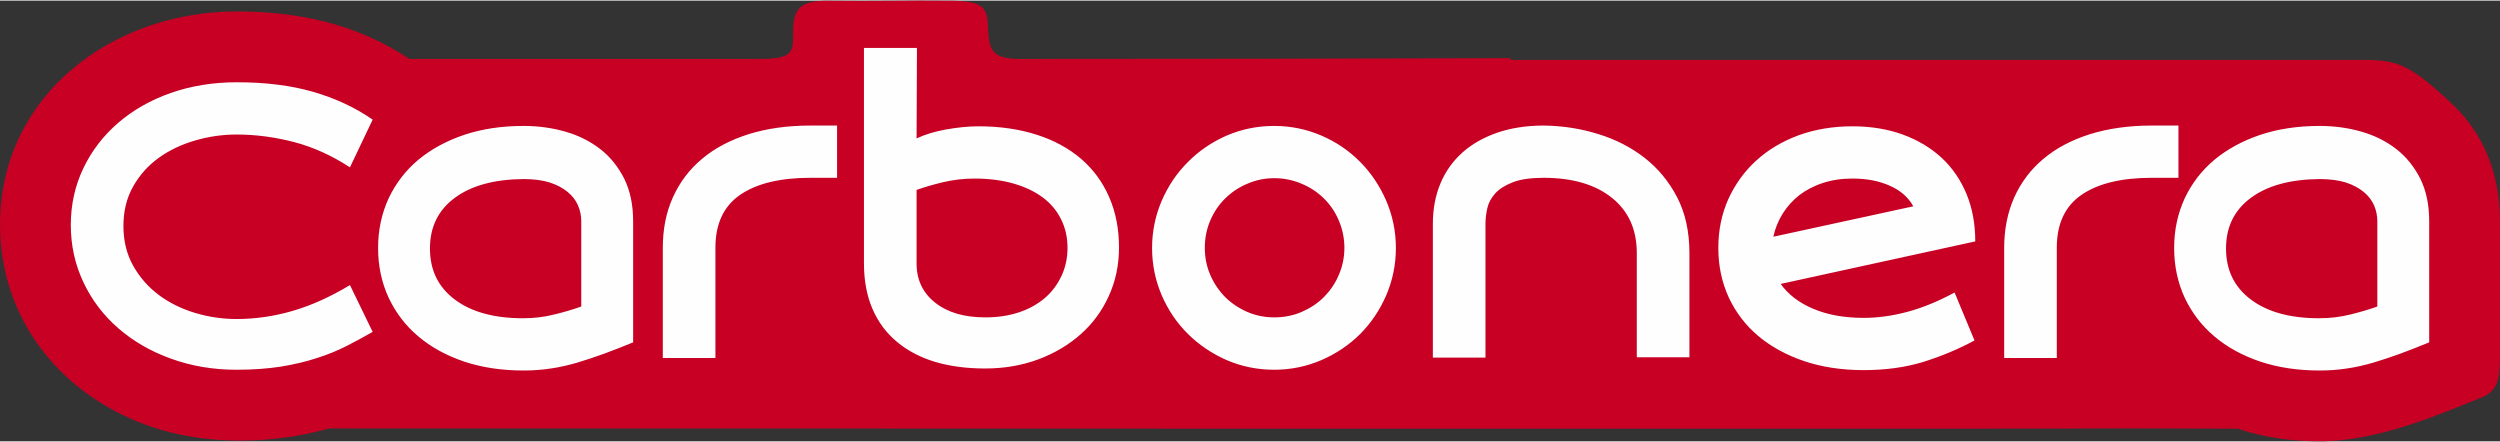 <?xml version="1.0" encoding="UTF-8"?>
<!DOCTYPE svg PUBLIC "-//W3C//DTD SVG 1.1//EN" "http://www.w3.org/Graphics/SVG/1.1/DTD/svg11.dtd">
<!-- Creator: CorelDRAW 2021.5 -->
<svg xmlns="http://www.w3.org/2000/svg" xml:space="preserve" width="198px" height="35px" version="1.1" style="shape-rendering:geometricPrecision; text-rendering:geometricPrecision; image-rendering:optimizeQuality; fill-rule:evenodd; clip-rule:evenodd"
viewBox="0 0 198.1 34.92"
 xmlns:xlink="http://www.w3.org/1999/xlink"
 xmlns:xodm="http://www.corel.com/coreldraw/odm/2003">
 <rect x="0" y="0" width="198.1" height="34.92" fill="#333333" stroke="none"/>
 <defs>
  <style type="text/css">
   <![CDATA[
    .fil0 {fill:#C70024}
    .fil1 {fill:#FEFEFE;fill-rule:nonzero}
   ]]>
  </style>
 </defs>
 <g id="Layer_x0020_1">
  <path class="fil0" d="M26.08 33.9c-0.96,0.27 -1.94,0.48 -2.93,0.64 -3.78,0.6 -7.95,0.41 -11.55,-0.91 -6.84,-2.49 -11.6,-8.43 -11.6,-15.85 0,-10.35 8.97,-16.92 18.74,-16.92 4.96,0 9.55,1 13.7,3.76 9.25,0 18.46,0 27.73,0 2.97,0.02 2.65,-0.74 2.68,-2.38 0.03,-1.75 0.8,-2.25 2.79,-2.23 3.83,0.05 6.13,-0.04 9.8,0 2.6,0.04 2.8,0.6 2.86,2.23 0.06,1.88 0.48,2.42 2.79,2.38 13.01,0 25.7,-0.02 38.59,-0.06l0 0.14 62.8 0c1.74,0 3.47,0 5.2,0 2.27,0.07 3.32,0.35 6.68,3.54 2.32,2.2 3.74,5.32 3.74,9.23l0 11.03c-0.04,1.24 -0.07,2.39 -1.44,2.94 -3.49,1.4 -8.26,3.48 -12.85,3.48 -2.21,0 -4.41,-0.3 -6.5,-1l-8.72 -0.02c0,0.05 -130.61,0 -142.51,0z"/>
  <path class="fil1" d="M29.53 26.25c-0.68,0.39 -1.38,0.77 -2.09,1.13 -0.71,0.36 -1.49,0.68 -2.35,0.95 -0.85,0.28 -1.79,0.5 -2.82,0.67 -1.03,0.16 -2.21,0.25 -3.53,0.25 -1.87,0 -3.61,-0.3 -5.22,-0.89 -1.61,-0.58 -2.99,-1.39 -4.16,-2.41 -1.17,-1.02 -2.09,-2.23 -2.75,-3.63 -0.66,-1.4 -1,-2.91 -1,-4.54 0,-1.63 0.34,-3.13 1,-4.51 0.66,-1.38 1.58,-2.57 2.75,-3.58 1.17,-1.01 2.55,-1.8 4.16,-2.37 1.61,-0.56 3.35,-0.85 5.22,-0.85 1.18,0 2.26,0.06 3.25,0.19 0.99,0.12 1.92,0.31 2.79,0.56 0.88,0.25 1.71,0.56 2.49,0.92 0.78,0.36 1.54,0.79 2.26,1.29l-1.8 3.78c-1.46,-0.95 -2.95,-1.62 -4.46,-2.01 -1.51,-0.39 -3.02,-0.59 -4.53,-0.59 -1.11,0 -2.2,0.16 -3.27,0.47 -1.07,0.31 -2.03,0.76 -2.88,1.37 -0.84,0.6 -1.52,1.36 -2.03,2.26 -0.52,0.91 -0.78,1.95 -0.78,3.15 0,1.19 0.26,2.24 0.78,3.16 0.51,0.91 1.19,1.68 2.03,2.31 0.85,0.63 1.81,1.1 2.88,1.42 1.07,0.32 2.16,0.48 3.27,0.48 1.51,0 3,-0.22 4.47,-0.65 1.47,-0.43 2.98,-1.11 4.52,-2.04l1.8 3.71zm154.28 -16.32c1.15,0 2.25,0.15 3.3,0.45 1.05,0.3 1.97,0.76 2.77,1.38 0.79,0.61 1.42,1.4 1.9,2.34 0.47,0.95 0.71,2.07 0.71,3.37l0 9.61c-0.81,0.33 -1.57,0.63 -2.3,0.9 -0.74,0.27 -1.45,0.5 -2.14,0.71 -0.69,0.2 -1.38,0.36 -2.08,0.46 -0.7,0.11 -1.42,0.16 -2.16,0.16 -1.74,0 -3.31,-0.24 -4.72,-0.71 -1.41,-0.48 -2.62,-1.14 -3.63,-2 -1.01,-0.85 -1.79,-1.88 -2.35,-3.07 -0.55,-1.2 -0.83,-2.5 -0.83,-3.93 0,-1.42 0.28,-2.72 0.83,-3.92 0.56,-1.19 1.34,-2.21 2.35,-3.06 1.01,-0.84 2.22,-1.5 3.63,-1.98 1.41,-0.47 2.98,-0.71 4.72,-0.71zm0 4.21c-2.31,0.02 -4.12,0.51 -5.44,1.48 -1.32,0.97 -1.98,2.31 -1.98,4.02 0,1.71 0.65,3.05 1.96,4.04 1.31,0.99 3.12,1.49 5.42,1.49 0.87,0 1.69,-0.1 2.48,-0.3 0.78,-0.19 1.49,-0.4 2.13,-0.63l0 -6.77c0,-0.43 -0.09,-0.85 -0.26,-1.25 -0.18,-0.4 -0.45,-0.76 -0.82,-1.06 -0.37,-0.31 -0.85,-0.56 -1.42,-0.75 -0.58,-0.18 -1.27,-0.27 -2.07,-0.27zm-11.19 -4.24l0 4.14 -2.1 0c-2.41,0 -4.27,0.45 -5.58,1.35 -1.31,0.9 -1.96,2.3 -1.96,4.19l0 8.74 -4.17 0 0 -8.72c0,-1.48 0.27,-2.82 0.8,-4.01 0.54,-1.2 1.31,-2.22 2.32,-3.06 1.01,-0.85 2.24,-1.49 3.69,-1.95 1.45,-0.45 3.09,-0.68 4.9,-0.68l2.1 0zm-16.16 17.03c-1.3,0.7 -2.65,1.26 -4.06,1.7 -1.41,0.43 -2.99,0.65 -4.72,0.65 -1.73,0 -3.3,-0.24 -4.71,-0.71 -1.41,-0.48 -2.62,-1.14 -3.63,-1.98 -1.01,-0.85 -1.79,-1.87 -2.35,-3.06 -0.55,-1.2 -0.83,-2.5 -0.83,-3.93 0,-1.42 0.27,-2.71 0.8,-3.89 0.54,-1.17 1.27,-2.19 2.21,-3.04 0.94,-0.86 2.06,-1.52 3.35,-2 1.3,-0.47 2.72,-0.71 4.27,-0.71 1.46,0 2.79,0.22 3.98,0.65 1.2,0.44 2.22,1.05 3.08,1.84 0.85,0.79 1.51,1.75 1.98,2.88 0.46,1.12 0.69,2.37 0.69,3.75l-15.42 3.37c0.6,0.84 1.46,1.5 2.58,1.97 1.13,0.48 2.46,0.72 4,0.72 1.12,0 2.27,-0.16 3.47,-0.48 1.19,-0.32 2.44,-0.83 3.73,-1.53l1.58 3.8zm-9.67 -12.83c-0.87,0 -1.66,0.12 -2.37,0.36 -0.71,0.23 -1.32,0.56 -1.85,0.96 -0.52,0.42 -0.96,0.9 -1.31,1.46 -0.35,0.57 -0.6,1.17 -0.74,1.83l11.09 -2.41c-0.39,-0.71 -1.01,-1.26 -1.86,-1.63 -0.84,-0.38 -1.83,-0.57 -2.96,-0.57zm-24.46 -4.2c1.49,0.02 2.92,0.24 4.3,0.67 1.38,0.42 2.61,1.05 3.68,1.88 1.07,0.84 1.94,1.88 2.59,3.14 0.65,1.25 0.97,2.73 0.97,4.42l0 8.25 -4.17 0 0 -8.25c0,-1.88 -0.66,-3.34 -1.98,-4.39 -1.31,-1.05 -3.12,-1.58 -5.4,-1.58 -1.03,0 -1.85,0.12 -2.46,0.36 -0.61,0.24 -1.07,0.53 -1.39,0.89 -0.32,0.36 -0.53,0.76 -0.62,1.18 -0.09,0.42 -0.14,0.83 -0.14,1.22l0 10.6 -4.17 0 0 -10.6c0,-1.18 0.2,-2.24 0.6,-3.2 0.4,-0.96 0.99,-1.78 1.75,-2.46 0.77,-0.68 1.69,-1.2 2.77,-1.57 1.09,-0.37 2.31,-0.56 3.67,-0.56zm-21.36 0.03c1.31,0 2.56,0.26 3.73,0.76 1.18,0.51 2.2,1.2 3.08,2.09 0.87,0.88 1.56,1.91 2.07,3.09 0.5,1.17 0.76,2.42 0.76,3.73 0,1.32 -0.26,2.57 -0.76,3.74 -0.51,1.18 -1.2,2.2 -2.07,3.08 -0.88,0.87 -1.9,1.56 -3.08,2.07 -1.17,0.5 -2.42,0.76 -3.73,0.76 -1.34,0 -2.59,-0.26 -3.76,-0.76 -1.16,-0.51 -2.19,-1.2 -3.07,-2.07 -0.89,-0.88 -1.58,-1.9 -2.09,-3.08 -0.5,-1.17 -0.76,-2.42 -0.76,-3.74 0,-1.31 0.26,-2.56 0.76,-3.73 0.51,-1.18 1.2,-2.21 2.09,-3.09 0.88,-0.89 1.91,-1.58 3.07,-2.09 1.17,-0.5 2.42,-0.76 3.76,-0.76zm0.01 15.17c0.76,0 1.48,-0.14 2.16,-0.43 0.67,-0.29 1.27,-0.68 1.77,-1.18 0.5,-0.51 0.9,-1.09 1.18,-1.76 0.29,-0.67 0.44,-1.38 0.44,-2.14 0,-0.76 -0.15,-1.48 -0.44,-2.16 -0.28,-0.67 -0.68,-1.26 -1.18,-1.75 -0.5,-0.5 -1.1,-0.89 -1.77,-1.17 -0.68,-0.29 -1.4,-0.44 -2.16,-0.44 -0.76,0 -1.47,0.15 -2.14,0.44 -0.67,0.28 -1.25,0.67 -1.76,1.17 -0.5,0.49 -0.89,1.08 -1.18,1.75 -0.29,0.68 -0.43,1.4 -0.43,2.16 0,0.76 0.14,1.47 0.43,2.14 0.29,0.67 0.68,1.25 1.18,1.76 0.51,0.5 1.09,0.89 1.76,1.18 0.67,0.29 1.38,0.43 2.14,0.43zm-23.44 -15.14c1.71,0 3.25,0.23 4.62,0.67 1.37,0.44 2.54,1.08 3.51,1.91 0.97,0.84 1.71,1.85 2.22,3.03 0.52,1.19 0.78,2.52 0.78,4 0,1.38 -0.27,2.66 -0.81,3.84 -0.53,1.17 -1.27,2.18 -2.22,3.02 -0.95,0.85 -2.07,1.51 -3.37,2 -1.3,0.48 -2.7,0.72 -4.2,0.72 -1.46,0 -2.78,-0.17 -3.96,-0.52 -1.17,-0.35 -2.18,-0.88 -3.02,-1.58 -0.85,-0.7 -1.5,-1.57 -1.95,-2.61 -0.45,-1.04 -0.68,-2.25 -0.68,-3.63l0 -17.06 4.2 0 -0.03 7.17c0.66,-0.31 1.44,-0.55 2.33,-0.71 0.9,-0.16 1.76,-0.25 2.58,-0.25zm0.54 15.14c0.97,0 1.85,-0.13 2.66,-0.4 0.8,-0.26 1.48,-0.65 2.05,-1.13 0.56,-0.48 1,-1.07 1.32,-1.75 0.32,-0.68 0.48,-1.43 0.48,-2.23 0,-0.82 -0.17,-1.58 -0.51,-2.26 -0.34,-0.69 -0.82,-1.26 -1.46,-1.74 -0.64,-0.47 -1.41,-0.84 -2.33,-1.1 -0.91,-0.26 -1.94,-0.39 -3.07,-0.39 -0.86,0 -1.68,0.1 -2.46,0.28 -0.78,0.19 -1.49,0.39 -2.13,0.62l0 5.83c0,1.3 0.5,2.34 1.48,3.11 0.99,0.78 2.31,1.16 3.97,1.16zm-11.75 -15.2l0 4.14 -2.1 0c-2.41,0 -4.27,0.45 -5.58,1.35 -1.31,0.9 -1.96,2.3 -1.96,4.19l0 8.74 -4.17 0 0 -8.72c0,-1.48 0.26,-2.82 0.8,-4.01 0.54,-1.2 1.31,-2.22 2.32,-3.06 1.01,-0.85 2.24,-1.49 3.69,-1.95 1.45,-0.45 3.08,-0.68 4.9,-0.68l2.1 0zm-24.85 0.03c1.16,0 2.26,0.15 3.31,0.45 1.05,0.3 1.97,0.76 2.77,1.38 0.79,0.61 1.42,1.4 1.9,2.34 0.47,0.95 0.71,2.07 0.71,3.37l0 9.61c-0.81,0.33 -1.57,0.63 -2.3,0.9 -0.74,0.27 -1.45,0.5 -2.14,0.71 -0.69,0.2 -1.38,0.36 -2.08,0.46 -0.7,0.11 -1.42,0.16 -2.17,0.16 -1.73,0 -3.3,-0.24 -4.71,-0.71 -1.41,-0.48 -2.62,-1.14 -3.63,-2 -1.01,-0.85 -1.79,-1.88 -2.35,-3.07 -0.55,-1.2 -0.83,-2.5 -0.83,-3.93 0,-1.42 0.28,-2.72 0.83,-3.92 0.56,-1.19 1.34,-2.21 2.35,-3.06 1.01,-0.84 2.22,-1.5 3.63,-1.98 1.41,-0.47 2.98,-0.71 4.71,-0.71zm0 4.21c-2.3,0.02 -4.11,0.51 -5.43,1.48 -1.32,0.97 -1.98,2.31 -1.98,4.02 0,1.71 0.65,3.05 1.96,4.04 1.31,0.99 3.12,1.49 5.42,1.49 0.87,0 1.69,-0.1 2.48,-0.3 0.78,-0.19 1.49,-0.4 2.13,-0.63l0 -6.77c0,-0.43 -0.09,-0.85 -0.26,-1.25 -0.18,-0.4 -0.45,-0.76 -0.82,-1.06 -0.37,-0.31 -0.85,-0.56 -1.42,-0.75 -0.58,-0.18 -1.27,-0.27 -2.08,-0.27z"/>
 </g>
</svg>
